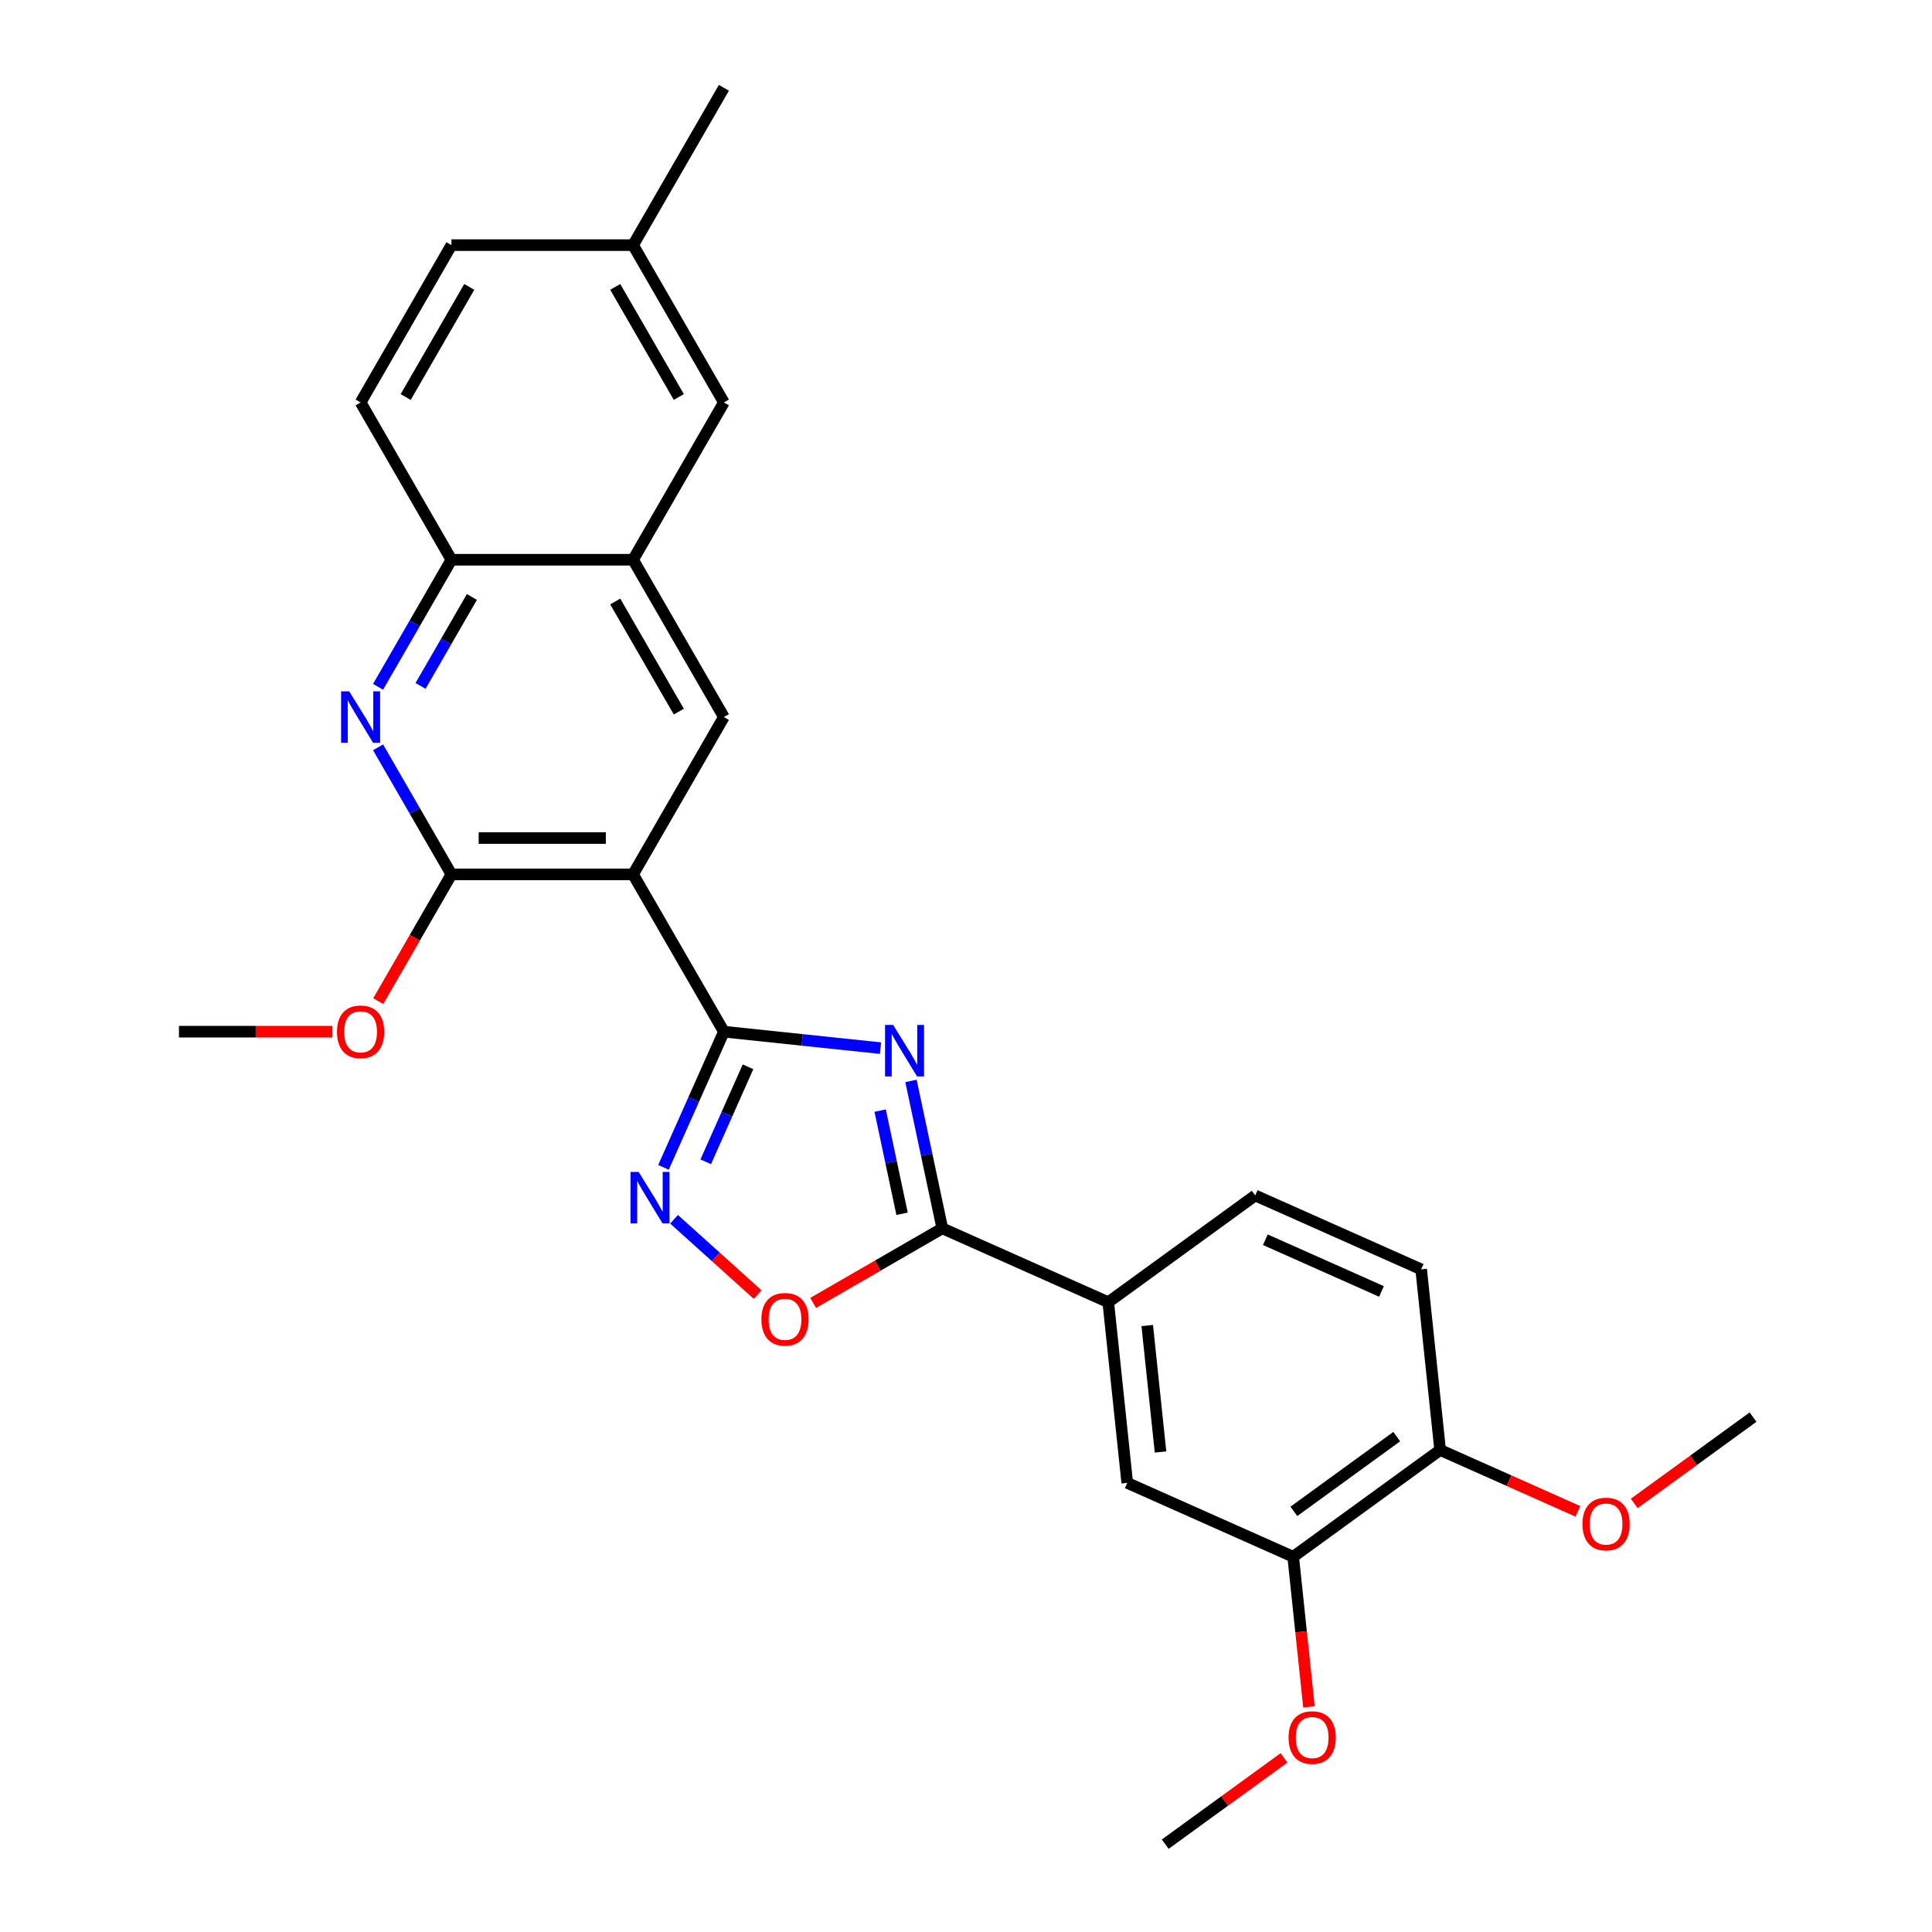 <?xml version='1.0' encoding='iso-8859-1'?>
<svg version='1.1' baseProfile='full'
              xmlns='http://www.w3.org/2000/svg'
                      xmlns:rdkit='http://www.rdkit.org/xml'
                      xmlns:xlink='http://www.w3.org/1999/xlink'
                  xml:space='preserve'
width='1000px' height='1000px' viewBox='0 0 1000 1000'>
<!-- END OF HEADER -->
<rect style='opacity:1.0;fill:#FFFFFF;stroke:none' width='1000' height='1000' x='0' y='0'> </rect>
<path class='bond-0' d='M 455.745,542.516 L 415.217,538.256' style='fill:none;fill-rule:evenodd;stroke:#0000FF;stroke-width:6px;stroke-linecap:butt;stroke-linejoin:miter;stroke-opacity:1' />
<path class='bond-0' d='M 415.217,538.256 L 374.689,533.996' style='fill:none;fill-rule:evenodd;stroke:#000000;stroke-width:6px;stroke-linecap:butt;stroke-linejoin:miter;stroke-opacity:1' />
<path class='bond-2' d='M 471.523,559.488 L 479.632,597.639' style='fill:none;fill-rule:evenodd;stroke:#0000FF;stroke-width:6px;stroke-linecap:butt;stroke-linejoin:miter;stroke-opacity:1' />
<path class='bond-2' d='M 479.632,597.639 L 487.741,635.789' style='fill:none;fill-rule:evenodd;stroke:#000000;stroke-width:6px;stroke-linecap:butt;stroke-linejoin:miter;stroke-opacity:1' />
<path class='bond-2' d='M 455.563,574.843 L 461.239,601.548' style='fill:none;fill-rule:evenodd;stroke:#0000FF;stroke-width:6px;stroke-linecap:butt;stroke-linejoin:miter;stroke-opacity:1' />
<path class='bond-2' d='M 461.239,601.548 L 466.916,628.254' style='fill:none;fill-rule:evenodd;stroke:#000000;stroke-width:6px;stroke-linecap:butt;stroke-linejoin:miter;stroke-opacity:1' />
<path class='bond-1' d='M 374.689,533.996 L 327.679,452.573' style='fill:none;fill-rule:evenodd;stroke:#000000;stroke-width:6px;stroke-linecap:butt;stroke-linejoin:miter;stroke-opacity:1' />
<path class='bond-3' d='M 374.689,533.996 L 359.055,569.11' style='fill:none;fill-rule:evenodd;stroke:#000000;stroke-width:6px;stroke-linecap:butt;stroke-linejoin:miter;stroke-opacity:1' />
<path class='bond-3' d='M 359.055,569.11 L 343.421,604.224' style='fill:none;fill-rule:evenodd;stroke:#0000FF;stroke-width:6px;stroke-linecap:butt;stroke-linejoin:miter;stroke-opacity:1' />
<path class='bond-3' d='M 387.177,552.179 L 376.233,576.759' style='fill:none;fill-rule:evenodd;stroke:#000000;stroke-width:6px;stroke-linecap:butt;stroke-linejoin:miter;stroke-opacity:1' />
<path class='bond-3' d='M 376.233,576.759 L 365.29,601.338' style='fill:none;fill-rule:evenodd;stroke:#0000FF;stroke-width:6px;stroke-linecap:butt;stroke-linejoin:miter;stroke-opacity:1' />
<path class='bond-4' d='M 327.679,452.573 L 233.659,452.573' style='fill:none;fill-rule:evenodd;stroke:#000000;stroke-width:6px;stroke-linecap:butt;stroke-linejoin:miter;stroke-opacity:1' />
<path class='bond-4' d='M 313.576,433.769 L 247.762,433.769' style='fill:none;fill-rule:evenodd;stroke:#000000;stroke-width:6px;stroke-linecap:butt;stroke-linejoin:miter;stroke-opacity:1' />
<path class='bond-7' d='M 327.679,452.573 L 374.689,371.149' style='fill:none;fill-rule:evenodd;stroke:#000000;stroke-width:6px;stroke-linecap:butt;stroke-linejoin:miter;stroke-opacity:1' />
<path class='bond-6' d='M 487.741,635.789 L 454.316,655.088' style='fill:none;fill-rule:evenodd;stroke:#000000;stroke-width:6px;stroke-linecap:butt;stroke-linejoin:miter;stroke-opacity:1' />
<path class='bond-6' d='M 454.316,655.088 L 420.891,674.386' style='fill:none;fill-rule:evenodd;stroke:#FF0000;stroke-width:6px;stroke-linecap:butt;stroke-linejoin:miter;stroke-opacity:1' />
<path class='bond-9' d='M 487.741,635.789 L 573.633,674.031' style='fill:none;fill-rule:evenodd;stroke:#000000;stroke-width:6px;stroke-linecap:butt;stroke-linejoin:miter;stroke-opacity:1' />
<path class='bond-27' d='M 348.896,631.096 L 370.53,650.576' style='fill:none;fill-rule:evenodd;stroke:#0000FF;stroke-width:6px;stroke-linecap:butt;stroke-linejoin:miter;stroke-opacity:1' />
<path class='bond-27' d='M 370.53,650.576 L 392.163,670.055' style='fill:none;fill-rule:evenodd;stroke:#FF0000;stroke-width:6px;stroke-linecap:butt;stroke-linejoin:miter;stroke-opacity:1' />
<path class='bond-5' d='M 233.659,452.573 L 214.676,419.693' style='fill:none;fill-rule:evenodd;stroke:#000000;stroke-width:6px;stroke-linecap:butt;stroke-linejoin:miter;stroke-opacity:1' />
<path class='bond-5' d='M 214.676,419.693 L 195.692,386.813' style='fill:none;fill-rule:evenodd;stroke:#0000FF;stroke-width:6px;stroke-linecap:butt;stroke-linejoin:miter;stroke-opacity:1' />
<path class='bond-18' d='M 233.659,452.573 L 214.719,485.377' style='fill:none;fill-rule:evenodd;stroke:#000000;stroke-width:6px;stroke-linecap:butt;stroke-linejoin:miter;stroke-opacity:1' />
<path class='bond-18' d='M 214.719,485.377 L 195.779,518.182' style='fill:none;fill-rule:evenodd;stroke:#FF0000;stroke-width:6px;stroke-linecap:butt;stroke-linejoin:miter;stroke-opacity:1' />
<path class='bond-29' d='M 195.692,355.485 L 214.676,322.605' style='fill:none;fill-rule:evenodd;stroke:#0000FF;stroke-width:6px;stroke-linecap:butt;stroke-linejoin:miter;stroke-opacity:1' />
<path class='bond-29' d='M 214.676,322.605 L 233.659,289.725' style='fill:none;fill-rule:evenodd;stroke:#000000;stroke-width:6px;stroke-linecap:butt;stroke-linejoin:miter;stroke-opacity:1' />
<path class='bond-29' d='M 217.672,355.023 L 230.96,332.007' style='fill:none;fill-rule:evenodd;stroke:#0000FF;stroke-width:6px;stroke-linecap:butt;stroke-linejoin:miter;stroke-opacity:1' />
<path class='bond-29' d='M 230.96,332.007 L 244.249,308.991' style='fill:none;fill-rule:evenodd;stroke:#000000;stroke-width:6px;stroke-linecap:butt;stroke-linejoin:miter;stroke-opacity:1' />
<path class='bond-8' d='M 374.689,371.149 L 327.679,289.725' style='fill:none;fill-rule:evenodd;stroke:#000000;stroke-width:6px;stroke-linecap:butt;stroke-linejoin:miter;stroke-opacity:1' />
<path class='bond-8' d='M 351.353,368.338 L 318.446,311.341' style='fill:none;fill-rule:evenodd;stroke:#000000;stroke-width:6px;stroke-linecap:butt;stroke-linejoin:miter;stroke-opacity:1' />
<path class='bond-10' d='M 327.679,289.725 L 233.659,289.725' style='fill:none;fill-rule:evenodd;stroke:#000000;stroke-width:6px;stroke-linecap:butt;stroke-linejoin:miter;stroke-opacity:1' />
<path class='bond-14' d='M 327.679,289.725 L 374.689,208.302' style='fill:none;fill-rule:evenodd;stroke:#000000;stroke-width:6px;stroke-linecap:butt;stroke-linejoin:miter;stroke-opacity:1' />
<path class='bond-11' d='M 573.633,674.031 L 583.461,767.536' style='fill:none;fill-rule:evenodd;stroke:#000000;stroke-width:6px;stroke-linecap:butt;stroke-linejoin:miter;stroke-opacity:1' />
<path class='bond-11' d='M 593.808,686.091 L 600.687,751.544' style='fill:none;fill-rule:evenodd;stroke:#000000;stroke-width:6px;stroke-linecap:butt;stroke-linejoin:miter;stroke-opacity:1' />
<path class='bond-15' d='M 573.633,674.031 L 649.697,618.767' style='fill:none;fill-rule:evenodd;stroke:#000000;stroke-width:6px;stroke-linecap:butt;stroke-linejoin:miter;stroke-opacity:1' />
<path class='bond-17' d='M 233.659,289.725 L 186.649,208.302' style='fill:none;fill-rule:evenodd;stroke:#000000;stroke-width:6px;stroke-linecap:butt;stroke-linejoin:miter;stroke-opacity:1' />
<path class='bond-12' d='M 583.461,767.536 L 669.352,805.777' style='fill:none;fill-rule:evenodd;stroke:#000000;stroke-width:6px;stroke-linecap:butt;stroke-linejoin:miter;stroke-opacity:1' />
<path class='bond-21' d='M 669.352,805.777 L 673.435,844.622' style='fill:none;fill-rule:evenodd;stroke:#000000;stroke-width:6px;stroke-linecap:butt;stroke-linejoin:miter;stroke-opacity:1' />
<path class='bond-21' d='M 673.435,844.622 L 677.518,883.468' style='fill:none;fill-rule:evenodd;stroke:#FF0000;stroke-width:6px;stroke-linecap:butt;stroke-linejoin:miter;stroke-opacity:1' />
<path class='bond-28' d='M 669.352,805.777 L 745.416,750.514' style='fill:none;fill-rule:evenodd;stroke:#000000;stroke-width:6px;stroke-linecap:butt;stroke-linejoin:miter;stroke-opacity:1' />
<path class='bond-28' d='M 669.709,782.275 L 722.954,743.59' style='fill:none;fill-rule:evenodd;stroke:#000000;stroke-width:6px;stroke-linecap:butt;stroke-linejoin:miter;stroke-opacity:1' />
<path class='bond-13' d='M 745.416,750.514 L 735.588,657.009' style='fill:none;fill-rule:evenodd;stroke:#000000;stroke-width:6px;stroke-linecap:butt;stroke-linejoin:miter;stroke-opacity:1' />
<path class='bond-22' d='M 745.416,750.514 L 781.075,766.39' style='fill:none;fill-rule:evenodd;stroke:#000000;stroke-width:6px;stroke-linecap:butt;stroke-linejoin:miter;stroke-opacity:1' />
<path class='bond-22' d='M 781.075,766.39 L 816.734,782.267' style='fill:none;fill-rule:evenodd;stroke:#FF0000;stroke-width:6px;stroke-linecap:butt;stroke-linejoin:miter;stroke-opacity:1' />
<path class='bond-19' d='M 374.689,208.302 L 327.679,126.878' style='fill:none;fill-rule:evenodd;stroke:#000000;stroke-width:6px;stroke-linecap:butt;stroke-linejoin:miter;stroke-opacity:1' />
<path class='bond-19' d='M 351.353,205.49 L 318.446,148.494' style='fill:none;fill-rule:evenodd;stroke:#000000;stroke-width:6px;stroke-linecap:butt;stroke-linejoin:miter;stroke-opacity:1' />
<path class='bond-16' d='M 649.697,618.767 L 735.588,657.009' style='fill:none;fill-rule:evenodd;stroke:#000000;stroke-width:6px;stroke-linecap:butt;stroke-linejoin:miter;stroke-opacity:1' />
<path class='bond-16' d='M 654.932,641.682 L 715.056,668.451' style='fill:none;fill-rule:evenodd;stroke:#000000;stroke-width:6px;stroke-linecap:butt;stroke-linejoin:miter;stroke-opacity:1' />
<path class='bond-30' d='M 186.649,208.302 L 233.659,126.878' style='fill:none;fill-rule:evenodd;stroke:#000000;stroke-width:6px;stroke-linecap:butt;stroke-linejoin:miter;stroke-opacity:1' />
<path class='bond-30' d='M 209.985,205.49 L 242.892,148.494' style='fill:none;fill-rule:evenodd;stroke:#000000;stroke-width:6px;stroke-linecap:butt;stroke-linejoin:miter;stroke-opacity:1' />
<path class='bond-24' d='M 172.076,533.996 L 132.352,533.996' style='fill:none;fill-rule:evenodd;stroke:#FF0000;stroke-width:6px;stroke-linecap:butt;stroke-linejoin:miter;stroke-opacity:1' />
<path class='bond-24' d='M 132.352,533.996 L 92.629,533.996' style='fill:none;fill-rule:evenodd;stroke:#000000;stroke-width:6px;stroke-linecap:butt;stroke-linejoin:miter;stroke-opacity:1' />
<path class='bond-20' d='M 327.679,126.878 L 233.659,126.878' style='fill:none;fill-rule:evenodd;stroke:#000000;stroke-width:6px;stroke-linecap:butt;stroke-linejoin:miter;stroke-opacity:1' />
<path class='bond-23' d='M 327.679,126.878 L 374.689,45.455' style='fill:none;fill-rule:evenodd;stroke:#000000;stroke-width:6px;stroke-linecap:butt;stroke-linejoin:miter;stroke-opacity:1' />
<path class='bond-25' d='M 664.607,909.87 L 633.861,932.208' style='fill:none;fill-rule:evenodd;stroke:#FF0000;stroke-width:6px;stroke-linecap:butt;stroke-linejoin:miter;stroke-opacity:1' />
<path class='bond-25' d='M 633.861,932.208 L 603.116,954.545' style='fill:none;fill-rule:evenodd;stroke:#000000;stroke-width:6px;stroke-linecap:butt;stroke-linejoin:miter;stroke-opacity:1' />
<path class='bond-26' d='M 845.88,778.167 L 876.626,755.829' style='fill:none;fill-rule:evenodd;stroke:#FF0000;stroke-width:6px;stroke-linecap:butt;stroke-linejoin:miter;stroke-opacity:1' />
<path class='bond-26' d='M 876.626,755.829 L 907.371,733.491' style='fill:none;fill-rule:evenodd;stroke:#000000;stroke-width:6px;stroke-linecap:butt;stroke-linejoin:miter;stroke-opacity:1' />
<path  class='atom-0' d='M 462.308 530.511
L 471.033 544.614
Q 471.898 546.005, 473.289 548.525
Q 474.681 551.045, 474.756 551.195
L 474.756 530.511
L 478.291 530.511
L 478.291 557.137
L 474.643 557.137
L 465.279 541.718
Q 464.188 539.913, 463.023 537.844
Q 461.894 535.776, 461.556 535.137
L 461.556 557.137
L 458.096 557.137
L 458.096 530.511
L 462.308 530.511
' fill='#0000FF'/>
<path  class='atom-4' d='M 330.562 606.575
L 339.287 620.678
Q 340.152 622.069, 341.543 624.589
Q 342.935 627.109, 343.01 627.259
L 343.01 606.575
L 346.545 606.575
L 346.545 633.201
L 342.897 633.201
L 333.533 617.782
Q 332.442 615.977, 331.276 613.908
Q 330.148 611.84, 329.81 611.2
L 329.81 633.201
L 326.35 633.201
L 326.35 606.575
L 330.562 606.575
' fill='#0000FF'/>
<path  class='atom-6' d='M 180.763 357.836
L 189.488 371.939
Q 190.353 373.33, 191.745 375.85
Q 193.136 378.37, 193.211 378.52
L 193.211 357.836
L 196.747 357.836
L 196.747 384.462
L 193.099 384.462
L 183.734 369.043
Q 182.644 367.238, 181.478 365.169
Q 180.35 363.101, 180.011 362.462
L 180.011 384.462
L 176.551 384.462
L 176.551 357.836
L 180.763 357.836
' fill='#0000FF'/>
<path  class='atom-7' d='M 394.095 682.875
Q 394.095 676.481, 397.254 672.909
Q 400.413 669.336, 406.318 669.336
Q 412.222 669.336, 415.381 672.909
Q 418.54 676.481, 418.54 682.875
Q 418.54 689.343, 415.344 693.029
Q 412.147 696.677, 406.318 696.677
Q 400.451 696.677, 397.254 693.029
Q 394.095 689.381, 394.095 682.875
M 406.318 693.668
Q 410.379 693.668, 412.561 690.96
Q 414.78 688.215, 414.78 682.875
Q 414.78 677.647, 412.561 675.015
Q 410.379 672.344, 406.318 672.344
Q 402.256 672.344, 400.037 674.977
Q 397.856 677.61, 397.856 682.875
Q 397.856 688.253, 400.037 690.96
Q 402.256 693.668, 406.318 693.668
' fill='#FF0000'/>
<path  class='atom-19' d='M 174.426 534.072
Q 174.426 527.678, 177.585 524.105
Q 180.744 520.533, 186.649 520.533
Q 192.553 520.533, 195.712 524.105
Q 198.871 527.678, 198.871 534.072
Q 198.871 540.54, 195.675 544.226
Q 192.478 547.874, 186.649 547.874
Q 180.782 547.874, 177.585 544.226
Q 174.426 540.578, 174.426 534.072
M 186.649 544.865
Q 190.711 544.865, 192.892 542.157
Q 195.111 539.412, 195.111 534.072
Q 195.111 528.844, 192.892 526.212
Q 190.711 523.541, 186.649 523.541
Q 182.587 523.541, 180.368 526.174
Q 178.187 528.806, 178.187 534.072
Q 178.187 539.45, 180.368 542.157
Q 182.587 544.865, 186.649 544.865
' fill='#FF0000'/>
<path  class='atom-22' d='M 666.957 899.357
Q 666.957 892.964, 670.116 889.391
Q 673.275 885.818, 679.18 885.818
Q 685.084 885.818, 688.243 889.391
Q 691.402 892.964, 691.402 899.357
Q 691.402 905.826, 688.206 909.511
Q 685.009 913.159, 679.18 913.159
Q 673.313 913.159, 670.116 909.511
Q 666.957 905.863, 666.957 899.357
M 679.18 910.151
Q 683.242 910.151, 685.423 907.443
Q 687.642 904.697, 687.642 899.357
Q 687.642 894.13, 685.423 891.497
Q 683.242 888.827, 679.18 888.827
Q 675.118 888.827, 672.899 891.459
Q 670.718 894.092, 670.718 899.357
Q 670.718 904.735, 672.899 907.443
Q 675.118 910.151, 679.18 910.151
' fill='#FF0000'/>
<path  class='atom-23' d='M 819.085 788.83
Q 819.085 782.437, 822.244 778.864
Q 825.403 775.291, 831.307 775.291
Q 837.212 775.291, 840.371 778.864
Q 843.53 782.437, 843.53 788.83
Q 843.53 795.299, 840.333 798.984
Q 837.137 802.632, 831.307 802.632
Q 825.44 802.632, 822.244 798.984
Q 819.085 795.336, 819.085 788.83
M 831.307 799.624
Q 835.369 799.624, 837.55 796.916
Q 839.769 794.17, 839.769 788.83
Q 839.769 783.603, 837.55 780.97
Q 835.369 778.3, 831.307 778.3
Q 827.246 778.3, 825.027 780.932
Q 822.846 783.565, 822.846 788.83
Q 822.846 794.208, 825.027 796.916
Q 827.246 799.624, 831.307 799.624
' fill='#FF0000'/>
</svg>
